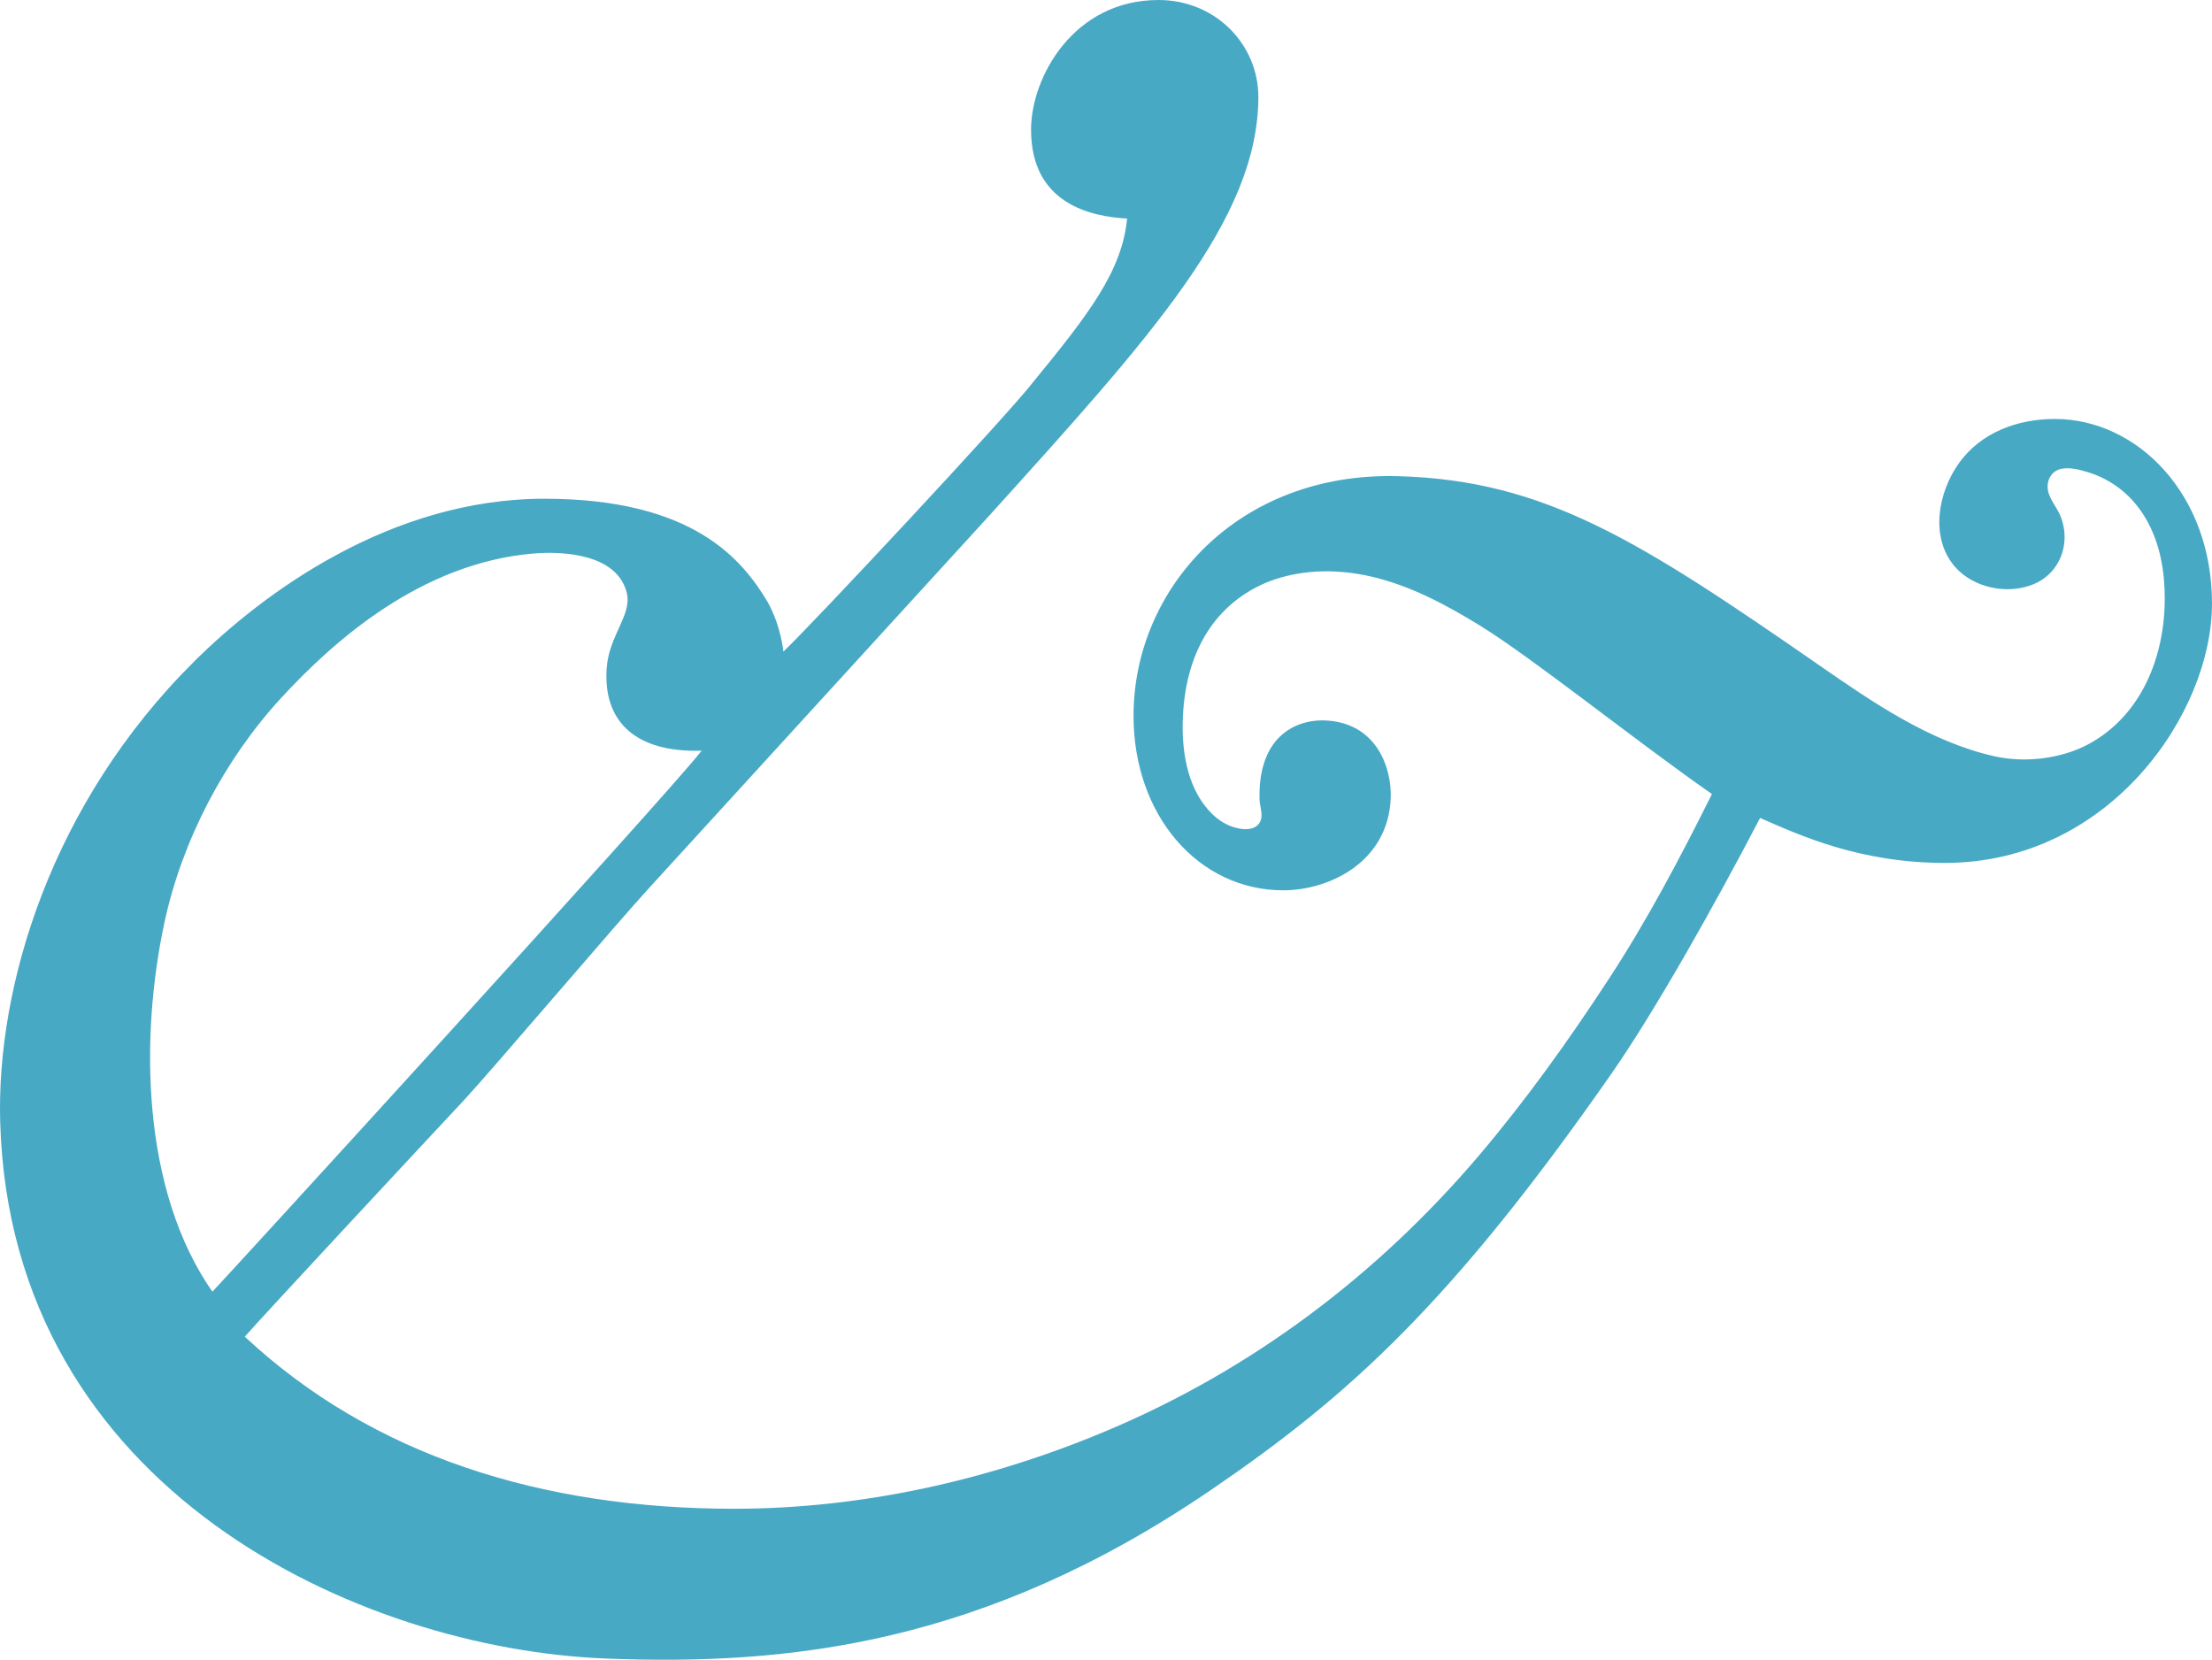 <svg xmlns="http://www.w3.org/2000/svg" id="a" viewBox="0 0 210.007 157.564"><defs><style>.b{fill:#48a9c5;}</style></defs><path class="b" d="M72.901,57.184c-2.38-3.993-7.007-9.838-21.223-9.838-14.592,0-26.677,8.94-33.186,15.392C4.822,76.277-.356,93.687,.019,106.527c1.011,35.042,34.219,49.993,57.423,50.919,17.408,.695,35.997-1.296,57.584-16.038,12.99-8.868,22.724-17.62,38.011-39.547,4.025-5.78,9.662-15.767,14.067-24.211,3.798,1.665,9.48,4.269,17.535,4.269,15.641,0,25.368-14.207,25.368-24.625,0-10.417-7.122-17.521-14.923-17.521-3.528,0-7.028,1.274-9.12,4.22-1.949,2.746-2.738,6.949-.442,9.717,1.75,2.101,5.085,2.802,7.602,1.726,1.994-.855,3.087-2.873,2.86-5.008-.054-.503-.182-.998-.375-1.467-.204-.486-.508-.91-.762-1.368-.248-.453-.458-.888-.447-1.457,.011-.826,.558-1.505,1.369-1.643,.806-.132,1.651,.093,2.413,.319,.939,.282,1.839,.712,2.65,1.269,2.374,1.627,3.771,4.235,4.334,7.015,.255,1.224,.354,2.476,.354,3.728,0,5.525-2.214,11.107-7.228,13.815-2.456,1.33-5.902,1.848-8.982,1.147-6.057-1.367-11.501-5.101-16.519-8.581-17.071-11.834-26.07-17.615-40.049-18.001-15.226-.419-25.125,10.682-25.125,22.755,0,9.452,6.161,16.561,14.222,16.561,4.262,0,9.965-2.609,10.197-8.775,.099-2.79-1.276-6.965-5.935-7.335-2.214-.176-4.328,.696-5.488,2.665-.546,.921-.834,1.98-.961,3.038-.072,.585-.083,1.169-.072,1.759,.016,.761,.459,1.66-.072,2.344-.342,.446-.977,.541-1.54,.485-1.049-.104-2.037-.623-2.805-1.351-2.325-2.206-2.938-5.669-2.877-8.73,.055-3.067,.735-6.199,2.44-8.786,1.513-2.299,3.766-3.993,6.377-4.853,2.883-.949,6.018-.932,8.977-.271,3.754,.844,7.226,2.708,10.478,4.71,4.974,3.067,14.94,11.069,21.973,15.961-3.036,6.077-6.111,11.934-9.833,17.62-3.787,5.791-7.817,11.433-12.3,16.711-9.667,11.366-21.587,20.344-35.373,26.135-11.136,4.682-23.226,7.384-35.329,7.384-18.263,0-34.345-5.03-46.453-16.336-.149-.132,.144,.133,0,0,1.424-1.66,17.309-18.712,20.847-22.496,2.629-2.834,14.708-17.035,17.557-20.123l32.22-35.268c15.409-17.047,25.567-28.175,25.601-39.773C119.486,4.264,115.439,0,109.985,0c-8.066,0-12.096,7.345-12.096,12.31,0,7.092,5.742,8.25,9.12,8.438-.492,5.019-3.655,9.084-8.878,15.47-2.363,3.094-21.272,23.317-23.756,25.639,0,0-.211-2.382-1.475-4.672M20.165,122.624c-6.719-9.635-6.891-24.111-4.561-35.009,1.673-7.808,5.692-15.502,11.119-21.387,5.013-5.437,13.262-12.755,23.867-13.676,3.136-.27,8.083,.138,8.928,3.783,.475,2.068-1.711,4.015-1.921,7.108-.348,5.014,2.694,8.025,9.021,7.821-3.312,4.269-45.968,50.902-46.453,51.36"></path></svg>